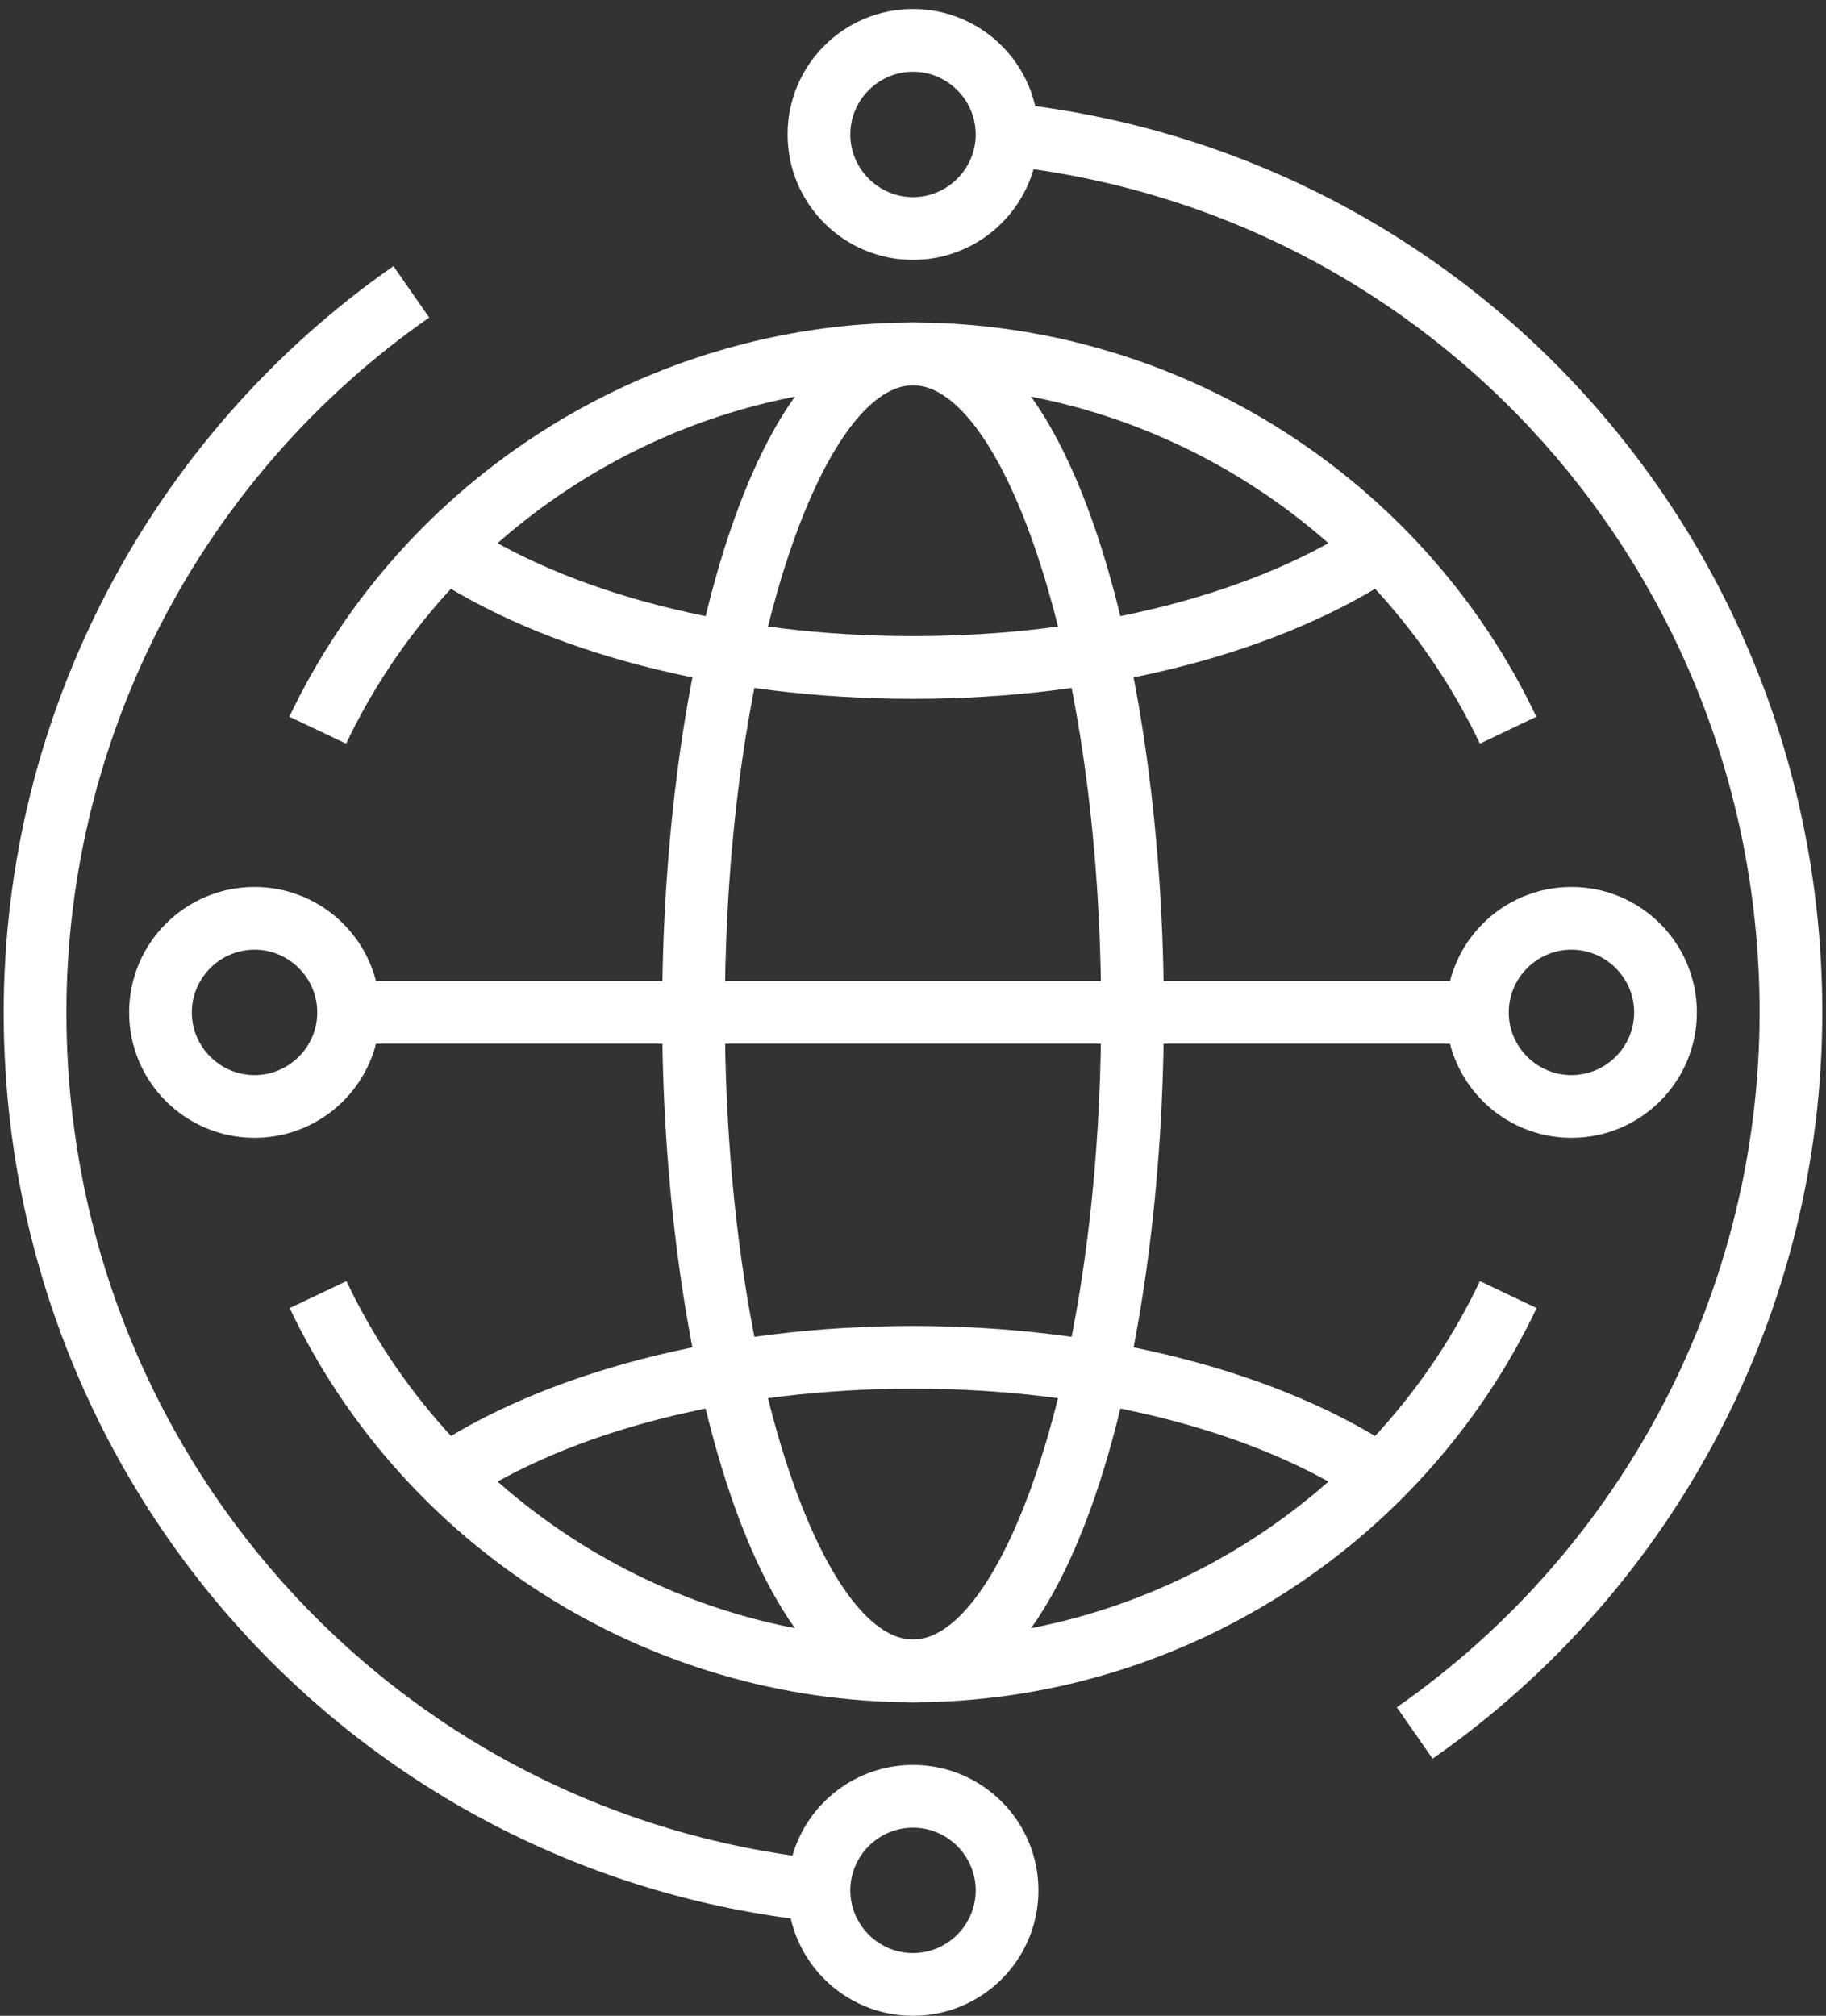 <svg width="77" height="85" viewBox="0 0 77 85" fill="none" xmlns="http://www.w3.org/2000/svg">
<rect x="0" y="0" width="77" height="85" fill="#333333" stroke="none"/>
<path d="M62.405 31.358C58.042 22.182 48.654 16.246 38.5 16.246C28.346 16.246 18.958 22.182 14.595 31.358L12.201 30.221C17.014 20.12 27.327 13.601 38.5 13.601C49.672 13.601 59.986 20.12 64.785 30.221L62.405 31.358Z" fill="white"/>
<path d="M38.5 71.778C27.327 71.778 17.014 65.26 12.215 55.158L14.608 54.021C18.971 63.21 28.345 69.134 38.5 69.134C48.654 69.134 58.042 63.197 62.405 54.021L64.798 55.158C59.986 65.26 49.672 71.778 38.5 71.778Z" fill="white"/>
<path d="M60.409 74.158L58.902 71.99C68.474 65.312 74.2 54.351 74.2 42.69C74.2 24.271 60.502 8.921 42.321 6.977L42.599 4.346C62.128 6.435 76.844 22.91 76.844 42.69C76.844 55.224 70.696 66.978 60.409 74.158Z" fill="white"/>
<path d="M34.388 81.02C14.872 78.957 0.156 62.47 0.156 42.69C0.156 30.155 6.304 18.401 16.591 11.221L18.099 13.39C8.526 20.067 2.801 31.028 2.801 42.69C2.801 61.121 16.499 76.459 34.679 78.402L34.388 81.02Z" fill="white"/>
<path d="M38.5 10.957C35.578 10.957 33.211 8.59 33.211 5.668C33.211 2.746 35.578 0.379 38.5 0.379C41.422 0.379 43.789 2.746 43.789 5.668C43.789 8.59 41.422 10.957 38.5 10.957ZM38.5 3.024C37.046 3.024 35.856 4.214 35.856 5.668C35.856 7.122 37.046 8.312 38.5 8.312C39.954 8.312 41.144 7.122 41.144 5.668C41.144 4.214 39.954 3.024 38.5 3.024Z" fill="white"/>
<path d="M38.5 85C35.578 85 33.211 82.633 33.211 79.711C33.211 76.789 35.578 74.422 38.5 74.422C41.422 74.422 43.789 76.789 43.789 79.711C43.789 82.633 41.422 85 38.5 85ZM38.5 77.067C37.046 77.067 35.856 78.257 35.856 79.711C35.856 81.166 37.046 82.356 38.5 82.356C39.954 82.356 41.144 81.166 41.144 79.711C41.144 78.257 39.954 77.067 38.5 77.067Z" fill="white"/>
<path d="M62.3 41.367H14.7V44.012H62.3V41.367Z" fill="white"/>
<path d="M38.5 29.468C30.434 29.468 22.938 27.524 17.927 24.139L19.407 21.945C23.995 25.038 30.95 26.823 38.5 26.823C46.05 26.823 53.004 25.038 57.593 21.945L59.073 24.139C54.062 27.524 46.565 29.468 38.5 29.468Z" fill="white"/>
<path d="M57.593 63.435C53.004 60.328 46.05 58.556 38.5 58.556C30.95 58.556 23.995 60.328 19.407 63.435L17.927 61.24C22.938 57.855 30.434 55.912 38.5 55.912C46.565 55.912 54.062 57.855 59.073 61.24L57.593 63.435Z" fill="white"/>
<path d="M10.734 47.978C7.812 47.978 5.445 45.612 5.445 42.69C5.445 39.767 7.812 37.401 10.734 37.401C13.656 37.401 16.023 39.767 16.023 42.69C16.023 45.612 13.656 47.978 10.734 47.978ZM10.734 40.045C9.279 40.045 8.089 41.235 8.089 42.69C8.089 44.144 9.279 45.334 10.734 45.334C12.188 45.334 13.378 44.144 13.378 42.69C13.378 41.235 12.188 40.045 10.734 40.045Z" fill="white"/>
<path d="M66.266 47.978C63.344 47.978 60.977 45.612 60.977 42.69C60.977 39.767 63.344 37.401 66.266 37.401C69.188 37.401 71.555 39.767 71.555 42.69C71.555 45.612 69.188 47.978 66.266 47.978ZM66.266 40.045C64.812 40.045 63.622 41.235 63.622 42.69C63.622 44.144 64.812 45.334 66.266 45.334C67.721 45.334 68.91 44.144 68.91 42.69C68.91 41.235 67.721 40.045 66.266 40.045Z" fill="white"/>
<path d="M38.5 71.778C31.625 71.778 27.922 56.784 27.922 42.69C27.922 28.595 31.625 13.601 38.5 13.601C45.375 13.601 49.078 28.595 49.078 42.69C49.078 56.784 45.375 71.778 38.5 71.778ZM38.5 16.246C34.758 16.246 30.567 27.55 30.567 42.69C30.567 57.829 34.758 69.133 38.5 69.133C42.242 69.133 46.433 57.829 46.433 42.69C46.433 27.55 42.242 16.246 38.5 16.246Z" fill="white"/>
</svg>
